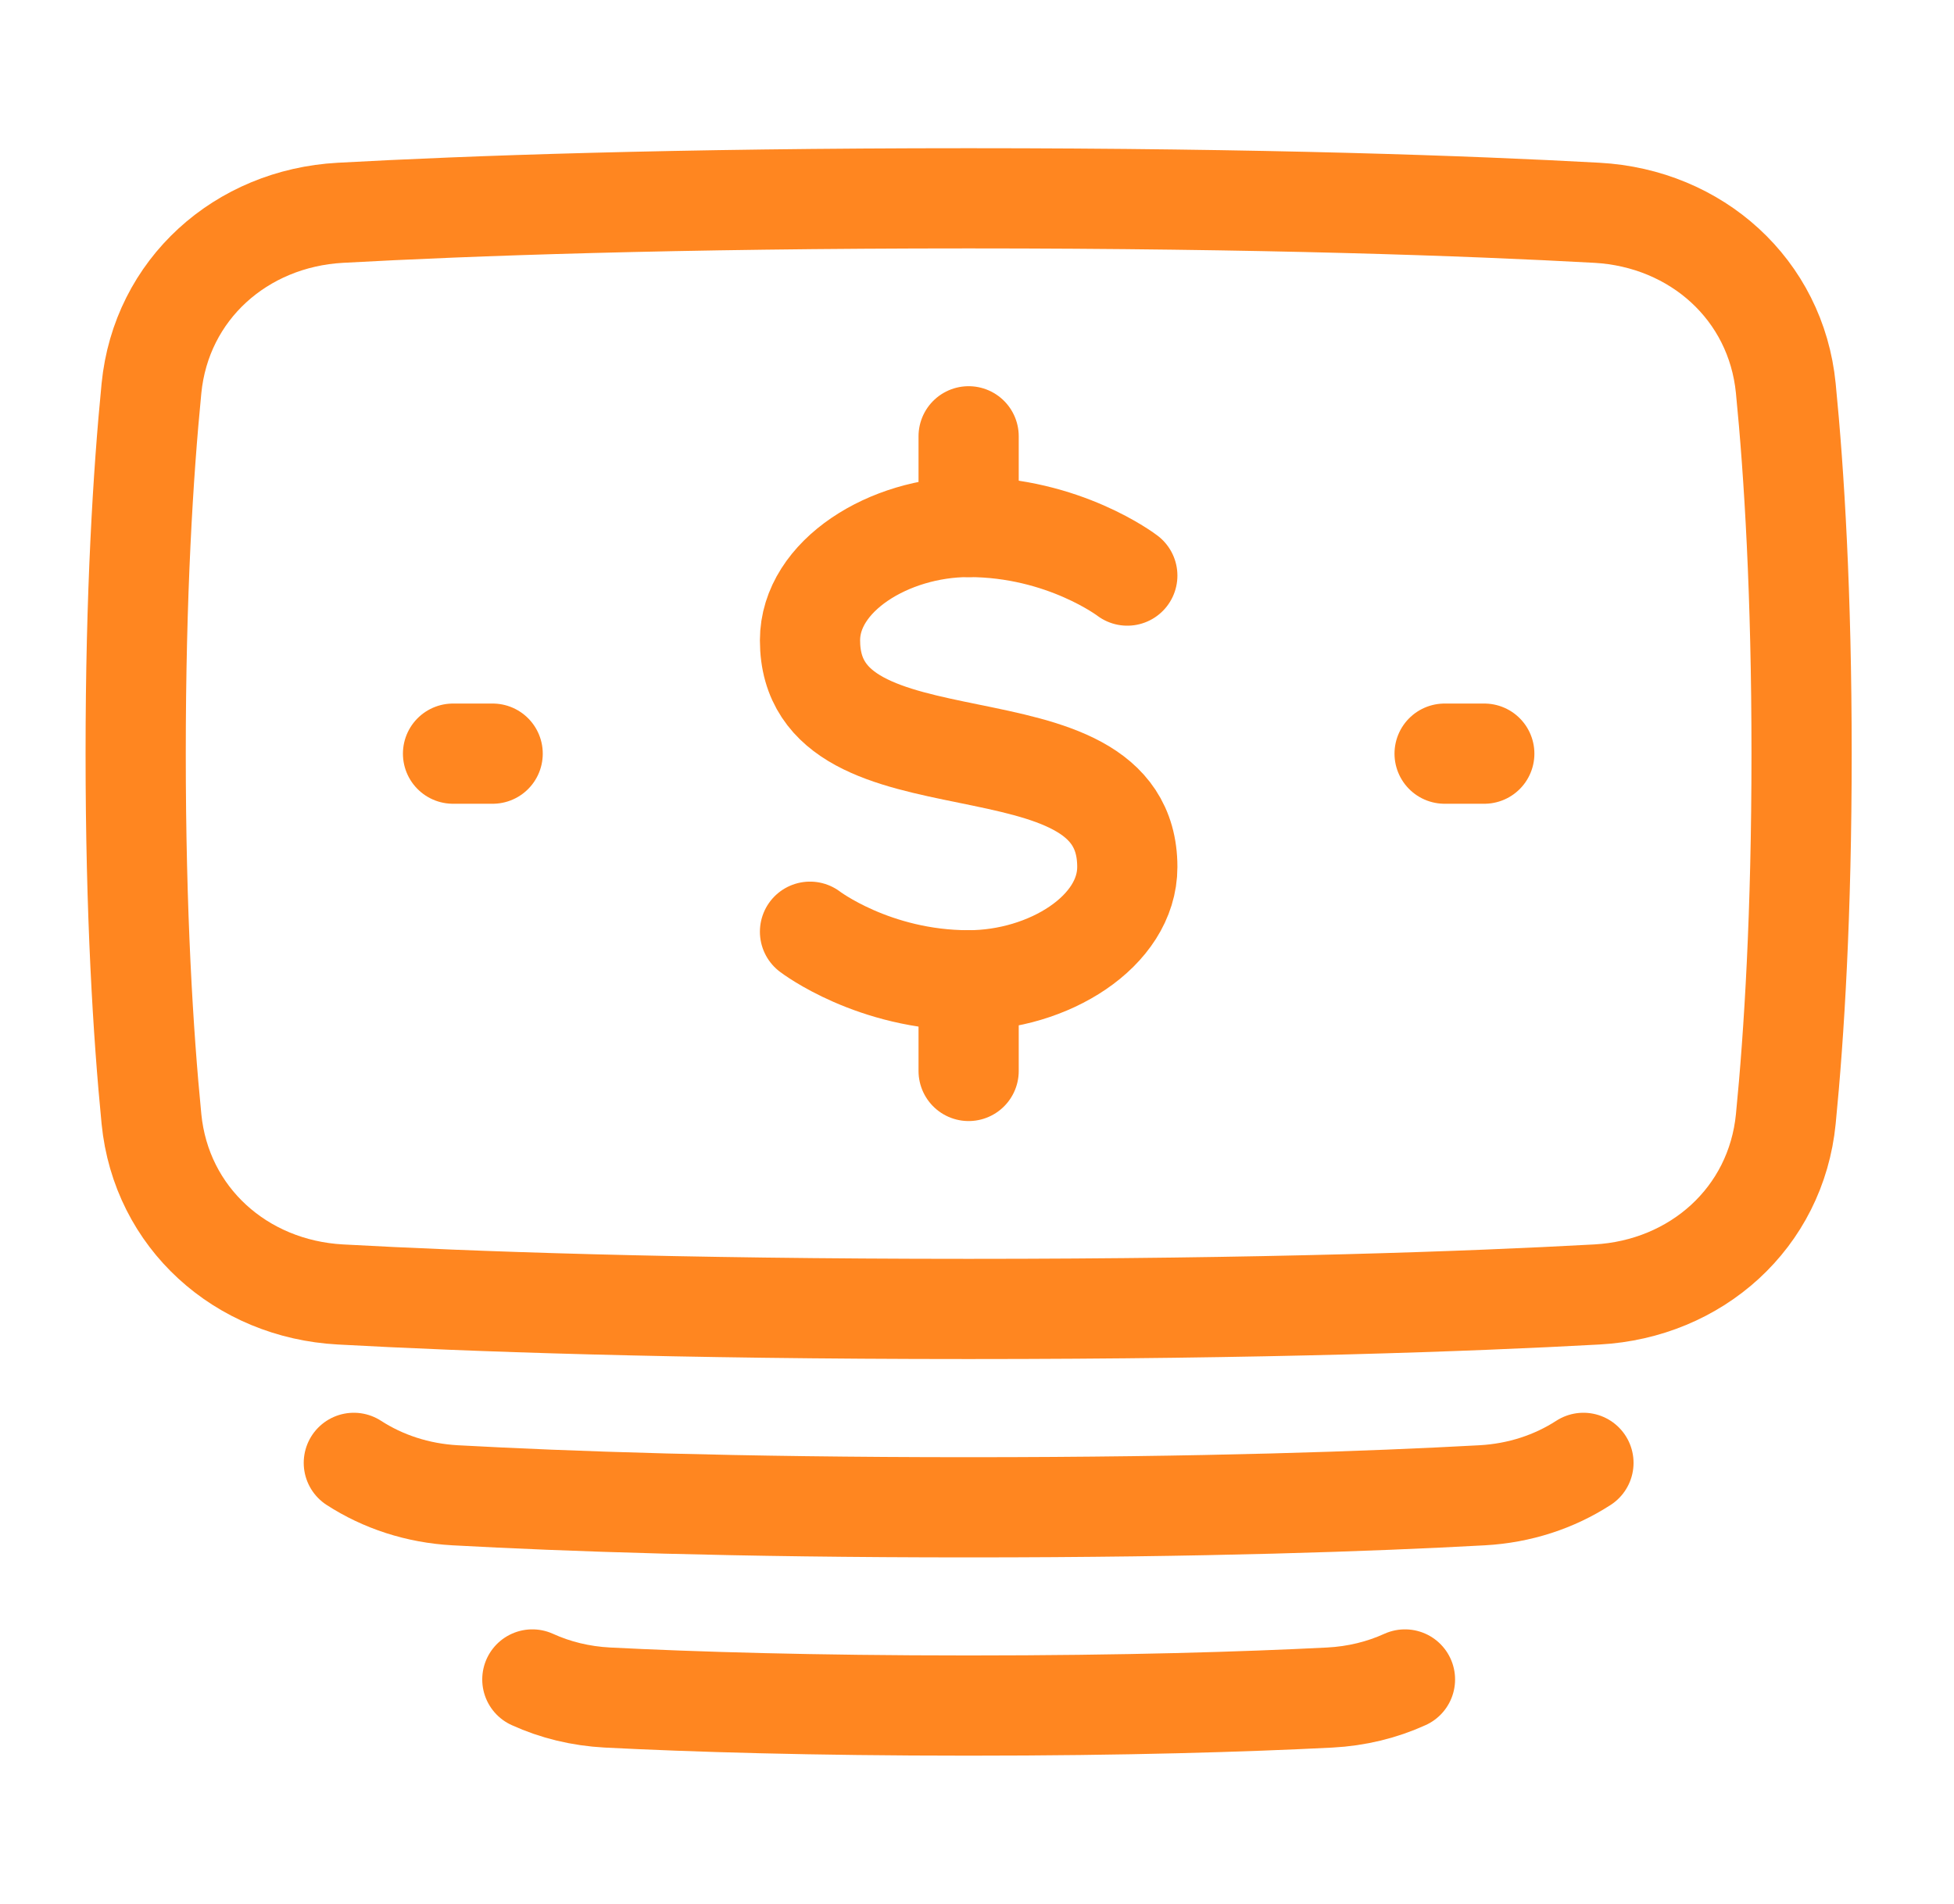 <svg width="39" height="38" viewBox="0 0 39 38" fill="none" xmlns="http://www.w3.org/2000/svg">
<path d="M28.042 33.52C27.585 33.728 27.079 33.853 26.541 33.881C24.845 33.967 22.47 34.041 19.333 34.041C16.197 34.041 13.821 33.967 12.126 33.881C11.588 33.853 11.081 33.728 10.625 33.52" stroke="#ff8620" stroke-width="2" stroke-linecap="round" stroke-linejoin="round"/>
<path d="M31.604 29.197C31.023 29.573 30.332 29.803 29.582 29.844C27.375 29.965 24.013 30.084 19.333 30.084C14.654 30.084 11.292 29.965 9.084 29.844C8.335 29.803 7.643 29.573 7.062 29.197" stroke="#ff8620" stroke-width="2" stroke-linecap="round" stroke-linejoin="round"/>
<path d="M3.023 22.333C3.218 24.308 4.811 25.728 6.794 25.836C9.344 25.976 13.445 26.125 19.333 26.125C25.222 26.125 29.322 25.976 31.873 25.836C33.855 25.728 35.449 24.309 35.643 22.333C35.811 20.632 35.958 18.23 35.958 15.042C35.958 11.854 35.811 9.451 35.643 7.751C35.449 5.775 33.855 4.356 31.873 4.247C29.322 4.107 25.222 3.958 19.333 3.958C13.445 3.958 9.344 4.107 6.794 4.247C4.811 4.356 3.218 5.775 3.023 7.751C2.856 9.451 2.708 11.854 2.708 15.042C2.708 18.23 2.856 20.632 3.023 22.333Z" stroke="#ff8620" stroke-width="2" stroke-linecap="round" stroke-linejoin="round"/>
<path d="M22.5 11.488C22.5 11.488 21.233 10.518 19.333 10.518C17.75 10.518 16.167 11.488 16.167 12.78C16.167 16.011 22.5 14.073 22.5 17.304C22.5 18.596 20.917 19.566 19.333 19.566C17.433 19.566 16.167 18.596 16.167 18.596" stroke="#ff8620" stroke-width="2" stroke-linecap="round" stroke-linejoin="round"/>
<path d="M19.333 10.518V8.708" stroke="#ff8620" stroke-width="2" stroke-linecap="round" stroke-linejoin="round"/>
<path d="M19.333 21.375V19.565" stroke="#ff8620" stroke-width="2" stroke-linecap="round" stroke-linejoin="round"/>
<path d="M29.625 15.042H28.833" stroke="#ff8620" stroke-width="2" stroke-linecap="round" stroke-linejoin="round"/>
<path d="M9.833 15.042H9.042" stroke="#ff8620" stroke-width="2" stroke-linecap="round" stroke-linejoin="round"/>
</svg>
